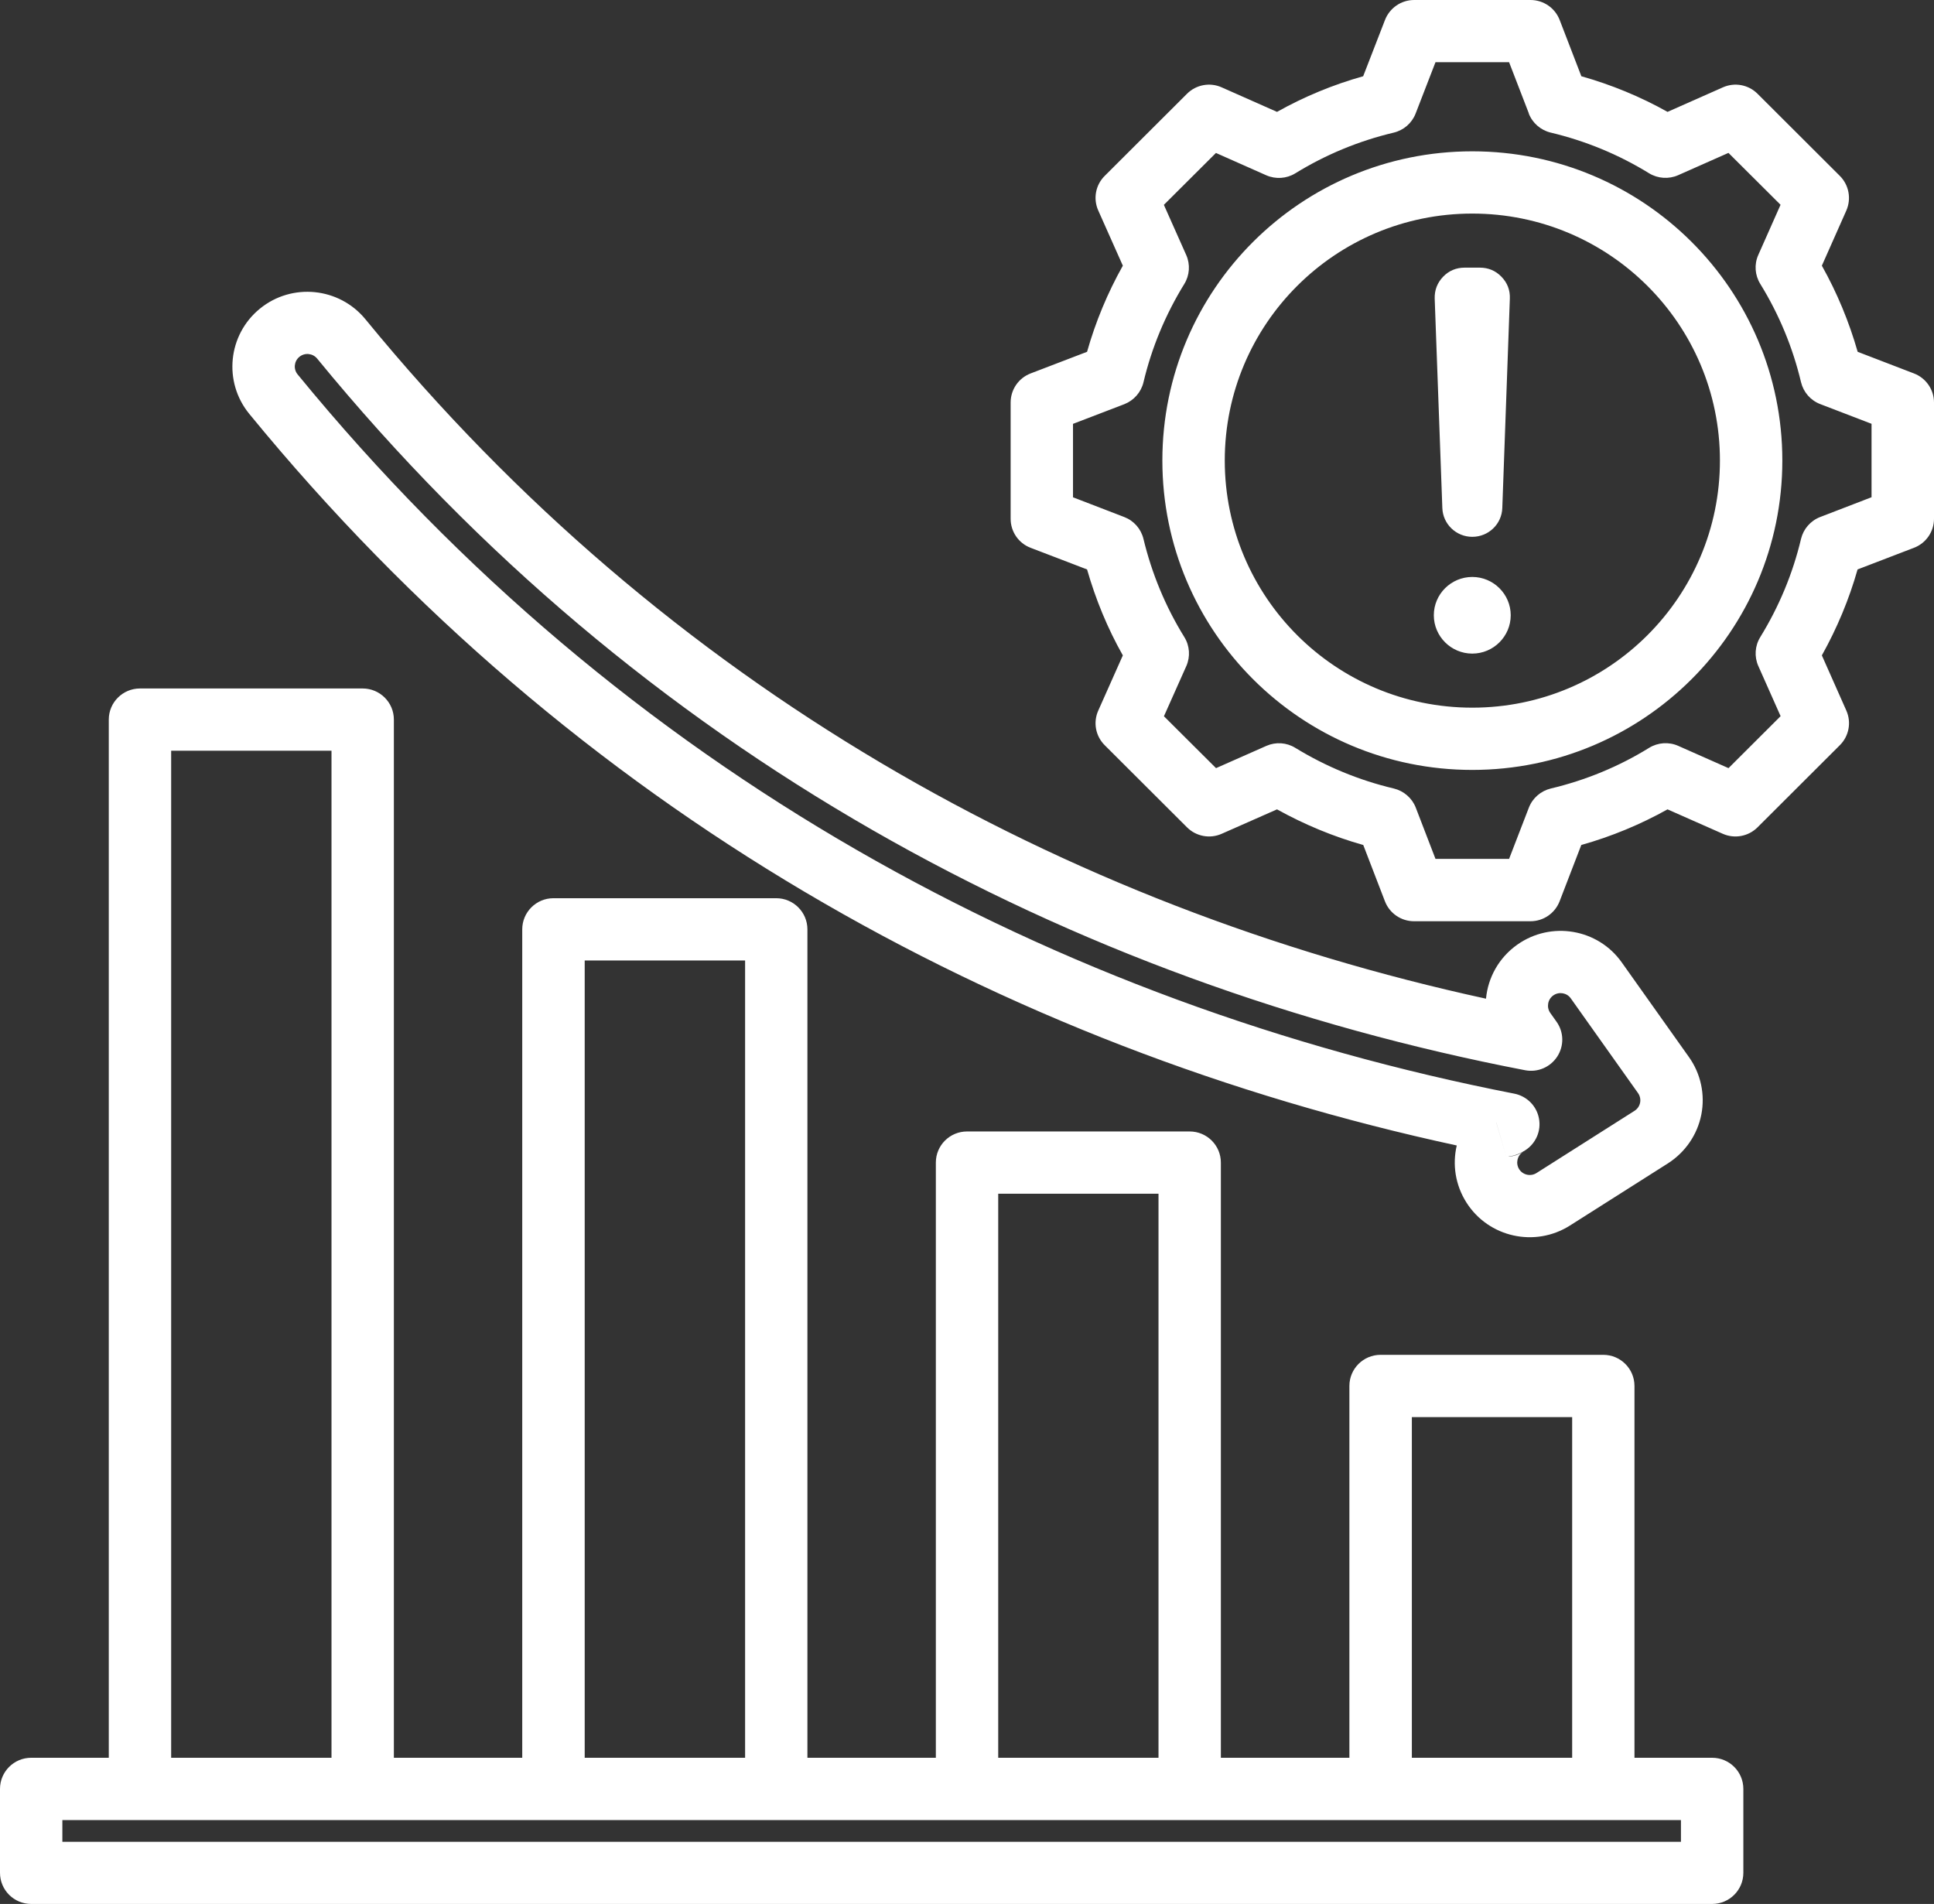 <svg width="64" height="63" viewBox="0 0 64 63" fill="none" xmlns="http://www.w3.org/2000/svg">
<rect x="0" y="0" width="64" height="63" fill="#333333" stroke="none"/>
<path fill-rule="evenodd" clip-rule="evenodd" d="M54.088 58.163H56.658C57.229 58.163 57.691 58.624 57.691 59.193V61.97C57.691 62.539 57.229 63 56.658 63H1.032C0.462 63 0 62.539 0 61.97V59.193C0 58.624 0.462 58.163 1.032 58.163H3.6V23.81C3.6 23.241 4.064 22.781 4.632 22.781H12.002C12.57 22.781 13.034 23.241 13.034 23.81V58.163H17.282V30.751C17.282 30.184 17.744 29.721 18.314 29.721H25.687C26.257 29.721 26.719 30.184 26.719 30.751V58.163H30.969V38.469C30.969 37.9 31.431 37.439 32.001 37.439H39.369C39.939 37.439 40.401 37.9 40.401 38.469V58.163H44.654V45.86C44.654 45.291 45.116 44.83 45.686 44.83H53.056C53.626 44.83 54.088 45.291 54.088 45.86V58.163ZM5.664 58.163H10.97V24.84H5.664V58.163ZM19.349 58.163H24.657V31.781H19.349V58.163ZM33.033 58.163H38.337V39.499H33.033V58.163ZM46.721 58.163H52.026V46.89H46.721V58.163ZM55.626 60.943V60.225H2.064V60.943H55.626ZM49.175 33.045C49.239 32.352 49.598 31.691 50.21 31.258C51.327 30.468 52.878 30.73 53.667 31.845L55.889 34.975C56.282 35.526 56.431 36.216 56.3 36.883C56.168 37.547 55.768 38.129 55.195 38.495L51.954 40.551C50.798 41.285 49.263 40.945 48.53 39.795C48.156 39.208 48.06 38.528 48.207 37.903C33.173 34.654 19.013 26.84 8.25 13.696C7.383 12.638 7.54 11.078 8.601 10.213C9.662 9.348 11.225 9.507 12.092 10.563C22.079 22.763 35.224 30.009 49.172 33.045H49.175ZM49.931 38.271C50.099 38.258 50.259 38.204 50.401 38.114C50.207 38.237 50.15 38.495 50.272 38.688C50.395 38.881 50.653 38.937 50.847 38.814L54.088 36.757C54.186 36.695 54.253 36.597 54.274 36.487C54.297 36.376 54.269 36.257 54.204 36.167L51.982 33.037C51.851 32.849 51.59 32.805 51.402 32.937C51.216 33.068 51.17 33.328 51.301 33.516L51.508 33.807C51.753 34.149 51.763 34.605 51.533 34.96C51.304 35.313 50.883 35.493 50.47 35.413C35.441 32.519 21.209 24.951 10.495 11.865C10.348 11.688 10.087 11.662 9.909 11.806C9.731 11.95 9.703 12.213 9.85 12.39C20.647 25.579 34.974 33.23 50.111 36.188C50.527 36.27 50.85 36.595 50.927 37.007C51.007 37.419 50.824 37.841 50.468 38.065C50.233 38.214 50.034 38.255 49.928 38.265L49.931 38.271ZM49.515 37.143L49.846 38.276L49.515 37.138V37.143ZM52.331 2.523C53.324 2.803 54.282 3.197 55.182 3.702L57.012 2.891C57.404 2.716 57.858 2.801 58.16 3.102L60.885 5.821C61.185 6.122 61.27 6.575 61.099 6.966L60.289 8.791C60.795 9.693 61.19 10.648 61.474 11.641L63.337 12.357C63.737 12.511 64 12.892 64 13.32V17.166C64 17.591 63.737 17.974 63.337 18.126L61.471 18.842C61.19 19.833 60.792 20.785 60.289 21.686L61.099 23.512C61.272 23.901 61.187 24.356 60.885 24.657L58.16 27.376C57.858 27.677 57.402 27.762 57.012 27.59L55.182 26.781C54.282 27.283 53.324 27.68 52.328 27.96L51.611 29.822C51.456 30.221 51.074 30.483 50.646 30.483H46.793C46.367 30.483 45.983 30.221 45.83 29.822L45.113 27.96C44.117 27.68 43.16 27.281 42.259 26.781L40.427 27.59C40.037 27.762 39.583 27.677 39.281 27.376L36.556 24.657C36.254 24.356 36.169 23.901 36.344 23.512L37.157 21.686C36.651 20.791 36.257 19.833 35.973 18.842L34.104 18.126C33.705 17.974 33.444 17.591 33.444 17.166V13.32C33.444 12.892 33.705 12.511 34.104 12.357L35.973 11.641C36.254 10.648 36.651 9.693 37.157 8.791L36.344 6.966C36.169 6.575 36.254 6.122 36.556 5.821L39.281 3.102C39.583 2.801 40.04 2.716 40.429 2.891L42.259 3.702C43.16 3.197 44.117 2.801 45.11 2.523L45.833 0.659C45.988 0.263 46.37 0 46.795 0H50.648C51.077 0 51.459 0.263 51.613 0.662L52.331 2.525V2.523ZM50.594 3.756L49.939 2.059H47.503L46.845 3.759C46.721 4.075 46.452 4.309 46.119 4.389C44.968 4.662 43.872 5.115 42.863 5.736C42.574 5.913 42.215 5.936 41.903 5.8L40.238 5.061L38.515 6.778L39.255 8.439C39.392 8.748 39.369 9.108 39.191 9.396C38.569 10.406 38.112 11.5 37.839 12.653C37.758 12.983 37.521 13.25 37.206 13.374L35.508 14.025V16.455L37.206 17.109C37.521 17.23 37.758 17.498 37.839 17.83C38.115 18.978 38.571 20.078 39.191 21.079C39.371 21.367 39.395 21.728 39.258 22.039L38.517 23.7L40.241 25.417L41.908 24.68C42.218 24.544 42.574 24.567 42.863 24.745C43.874 25.363 44.971 25.818 46.125 26.091C46.455 26.171 46.728 26.408 46.85 26.722L47.503 28.419H49.939L50.594 26.722C50.718 26.405 50.989 26.171 51.319 26.091C52.47 25.818 53.572 25.365 54.573 24.745C54.862 24.567 55.224 24.541 55.536 24.68L57.2 25.417L58.924 23.697L58.186 22.037C58.049 21.728 58.072 21.37 58.251 21.081C58.87 20.075 59.327 18.981 59.6 17.83C59.68 17.501 59.915 17.23 60.235 17.107L61.933 16.453V14.023L60.235 13.371C59.915 13.248 59.68 12.977 59.6 12.648C59.327 11.497 58.873 10.403 58.251 9.394C58.072 9.106 58.047 8.748 58.184 8.439L58.922 6.776L57.198 5.059L55.533 5.797C55.224 5.934 54.862 5.911 54.571 5.733C53.564 5.113 52.465 4.66 51.314 4.387C50.984 4.307 50.71 4.07 50.589 3.753L50.594 3.756ZM48.721 5.007C54.388 5.007 58.981 9.584 58.981 15.238C58.981 20.891 54.385 25.476 48.721 25.476C43.056 25.476 38.465 20.891 38.465 15.238C38.465 9.584 43.054 5.007 48.721 5.007ZM48.721 7.067C44.194 7.067 40.53 10.722 40.53 15.238C40.53 19.753 44.194 23.416 48.721 23.416C53.247 23.416 56.916 19.753 56.916 15.238C56.916 10.722 53.247 7.067 48.721 7.067ZM48.721 21.627C48.021 21.627 47.448 21.058 47.448 20.358C47.448 19.658 48.021 19.091 48.721 19.091C49.42 19.091 49.993 19.66 49.993 20.358C49.993 21.056 49.422 21.627 48.721 21.627ZM48.721 17.763C48.187 17.763 47.748 17.341 47.73 16.811L47.477 9.88C47.469 9.602 47.562 9.358 47.755 9.157C47.949 8.956 48.189 8.856 48.47 8.856H48.971C49.25 8.856 49.492 8.956 49.686 9.157C49.882 9.358 49.975 9.602 49.964 9.88L49.714 16.811C49.696 17.343 49.257 17.763 48.721 17.763Z" fill="white"/>
</svg>
